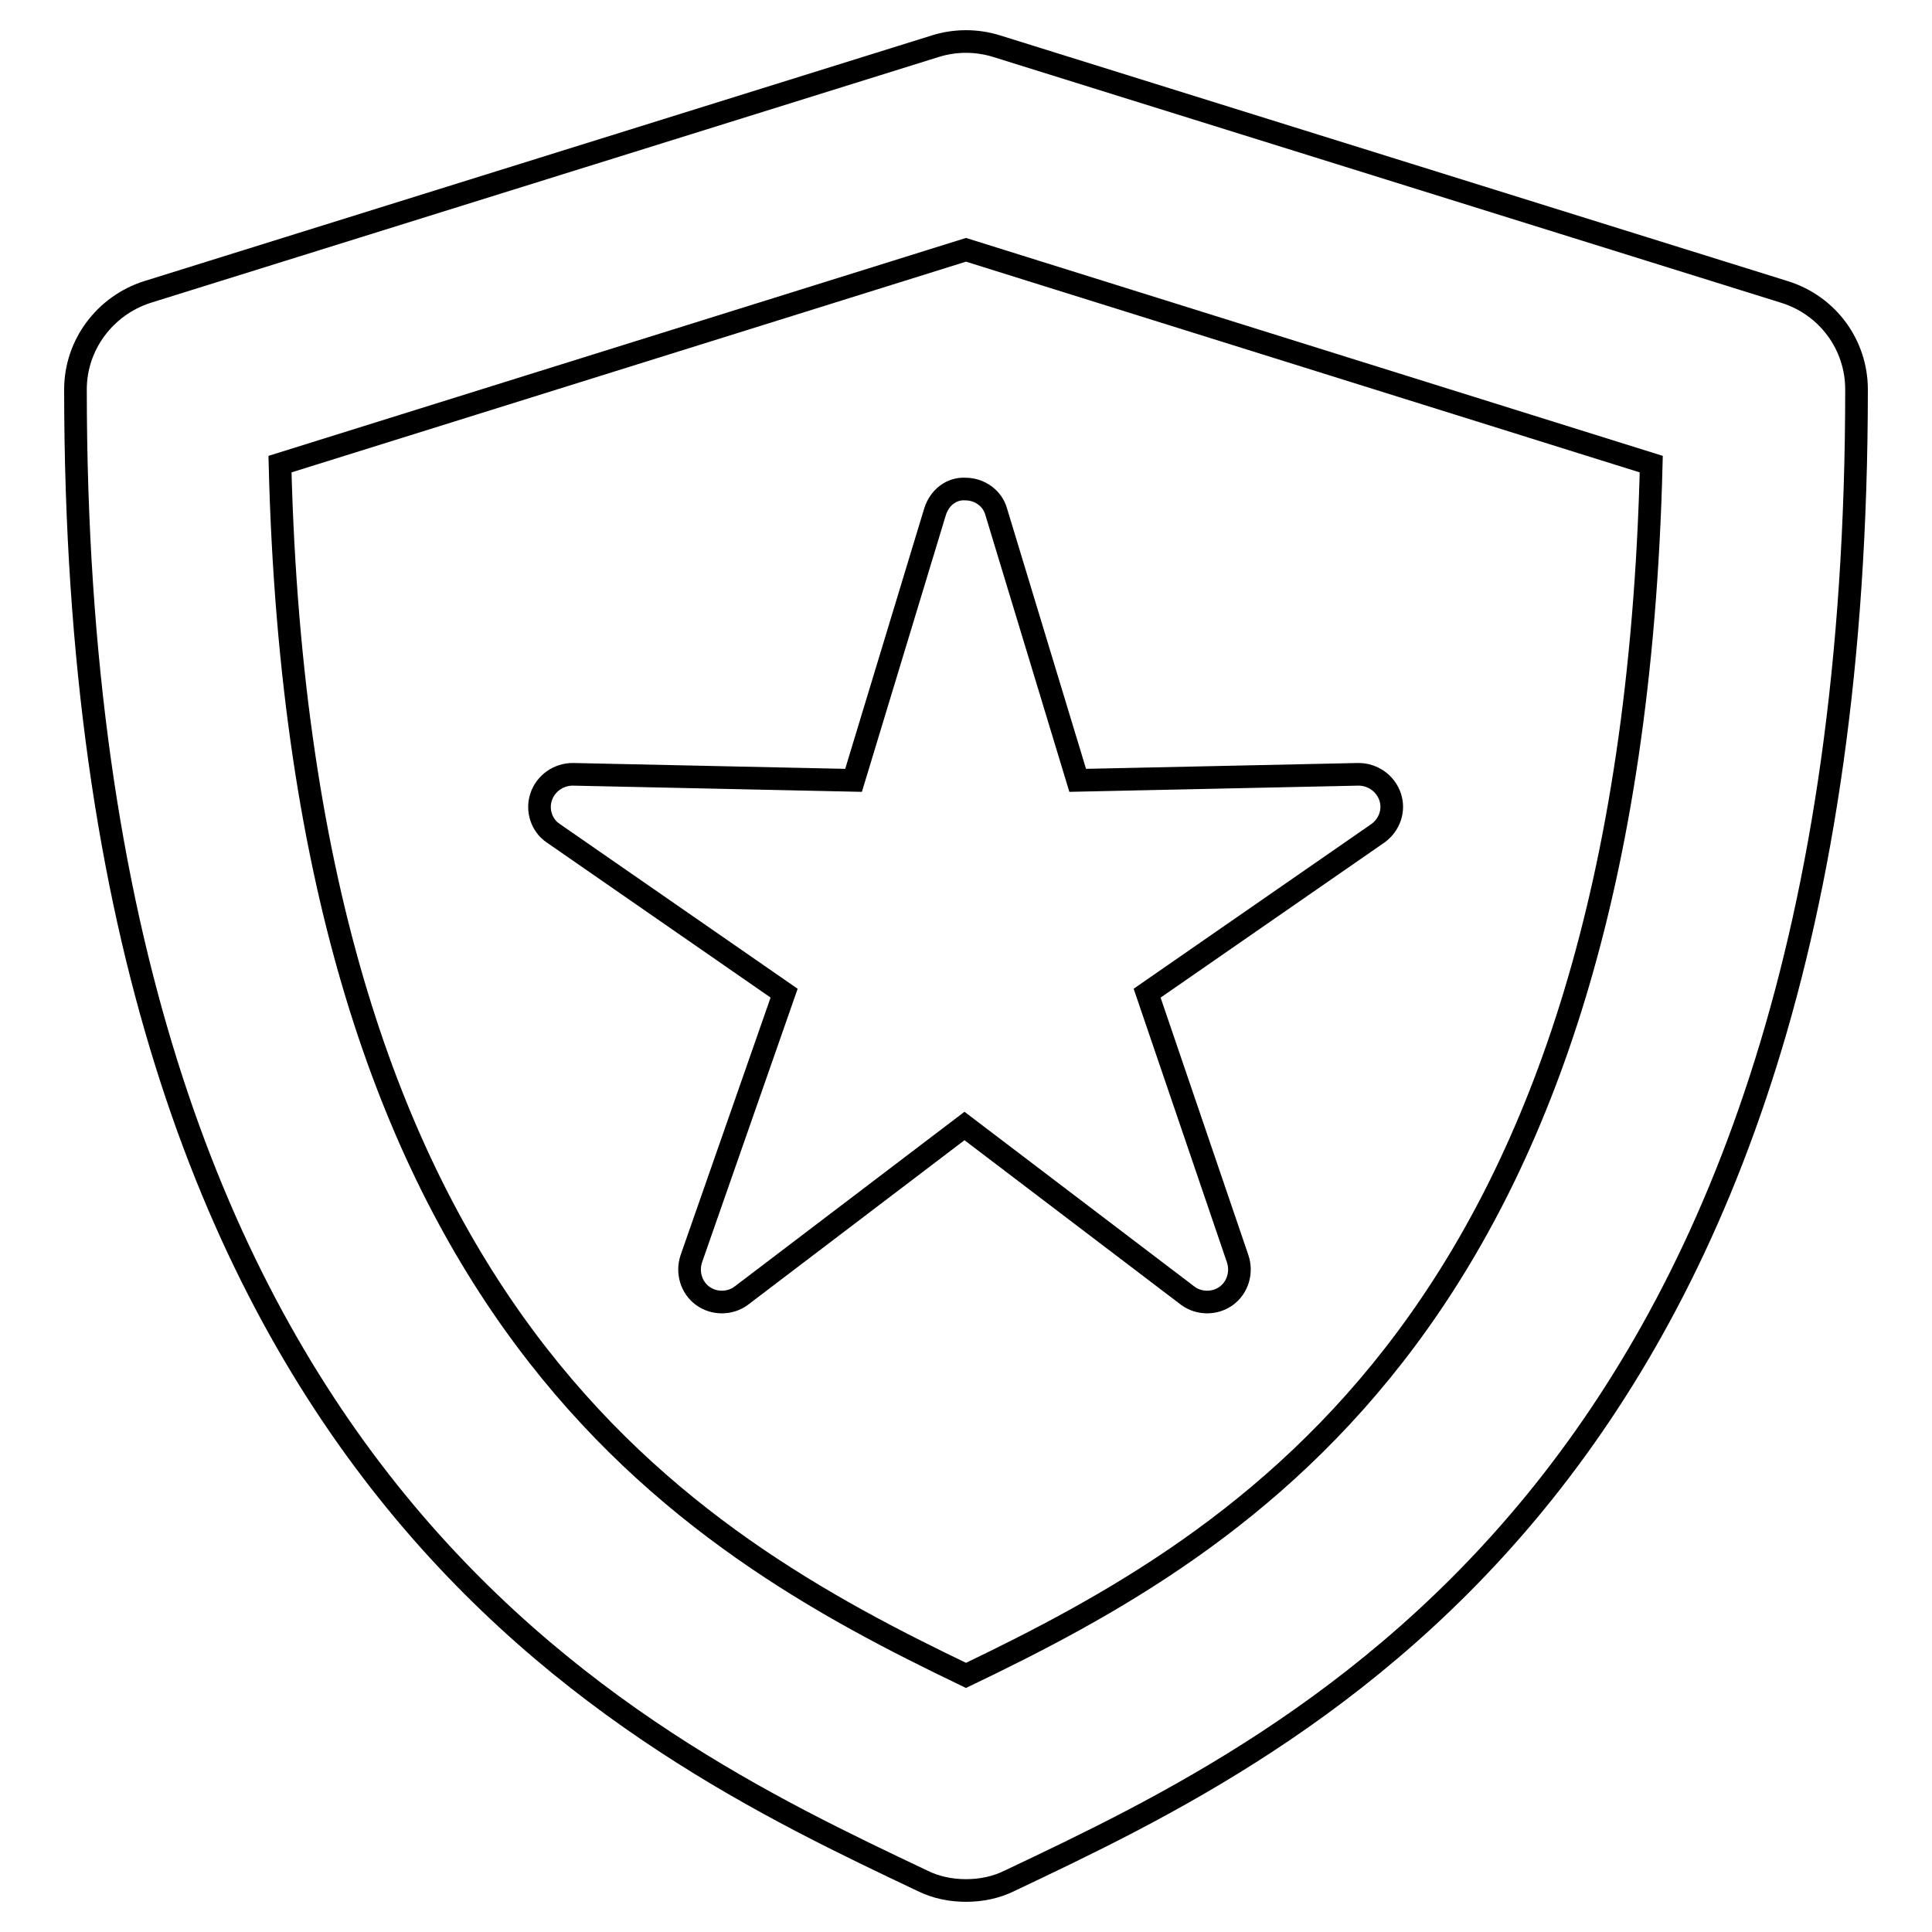 <?xml version="1.0" encoding="utf-8"?>
<!-- Svg Vector Icons : http://www.onlinewebfonts.com/icon -->
<!DOCTYPE svg PUBLIC "-//W3C//DTD SVG 1.1//EN" "http://www.w3.org/Graphics/SVG/1.1/DTD/svg11.dtd">
<svg version="1.1" xmlns="http://www.w3.org/2000/svg" xmlns:xlink="http://www.w3.org/1999/xlink" x="0px" y="0px" viewBox="0 0 256 256" enable-background="new 0 0 256 256" xml:space="preserve">
<g><g><g><g><path stroke-width="3" fill-opacity="0" stroke="#000000"  d="M236.5,38.7L132,6.1c-2.6-0.8-5.4-0.8-8,0L19.5,38.7c-5.6,1.8-9.5,7-9.5,12.9c0,144.5,73,179,112.2,197.6c1.8,0.9,3.8,1.3,5.8,1.3c2,0,4-0.4,5.8-1.3C173,230.6,246,196.1,246,51.6C246,45.7,242.2,40.5,236.5,38.7z M128,222c-37.3-17.9-88.1-47.5-90.9-160.5L128,33.1l90.8,28.4C216,174.5,165.3,204.1,128,222z"/><path stroke-width="3" fill-opacity="0" stroke="#000000"  d="M123.9,67.8l-10.8,35.6l-37.2-0.8c-1.9,0-3.6,1.2-4.2,3c-0.6,1.8,0.1,3.8,1.6,4.8l30.6,21.2l-12.3,35.2c-0.6,1.8,0,3.8,1.5,4.9c1.5,1.1,3.6,1.1,5.1,0l29.6-22.5l29.6,22.5c1.5,1.1,3.6,1.1,5.1,0c1.5-1.1,2.1-3.1,1.5-4.9L152,131.6l30.6-21.2c1.5-1.1,2.2-3,1.6-4.8c-0.6-1.8-2.3-3-4.2-3l-37.2,0.8L132,67.8c-0.5-1.8-2.2-3-4.1-3C126.1,64.7,124.5,65.9,123.9,67.8z"/></g></g><g></g><g></g><g></g><g></g><g></g><g></g><g></g><g></g><g></g><g></g><g></g><g></g><g></g><g></g><g></g></g></g>
</svg>